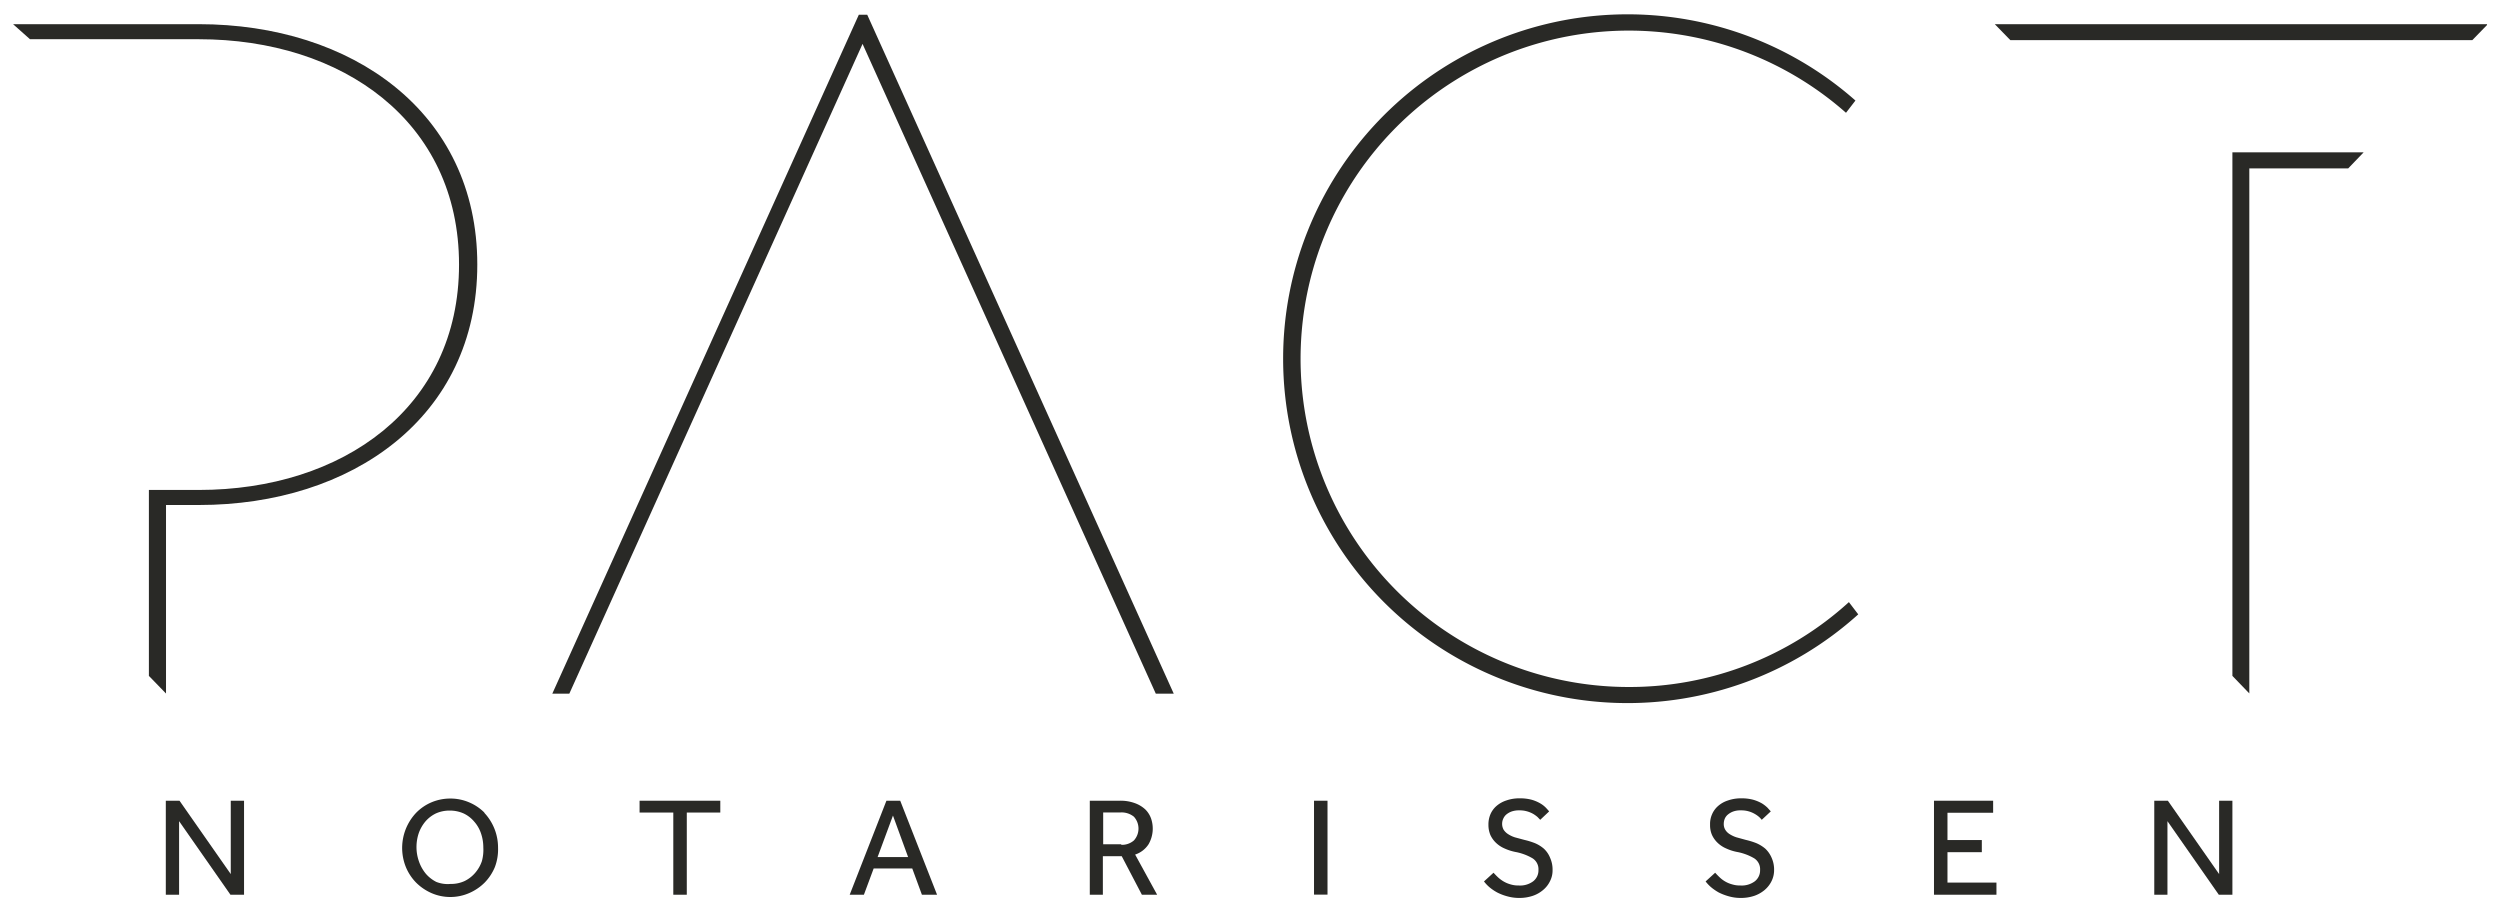 <svg id="Layer_1" data-name="Layer 1" xmlns="http://www.w3.org/2000/svg" viewBox="0 0 240.94 87.87"><defs><style>.cls-1{fill:#292926;}</style></defs><title>LOGO_PACT-zww 2</title><path class="cls-1" d="M16,48.67h3.18C33.88,48.67,46,40.22,46,25.5S33.88,2.33,19.16,2.33H1.26L2.89,3.78H19.16C33,3.78,44.24,11.69,44.24,25.5S33,47.22,19.16,47.22H14.35V65.14L16,66.84Z"/><polygon class="cls-1" points="82.77 1.42 53.23 66.85 54.87 66.85 83.13 4.23 111.39 66.85 113.12 66.85 83.58 1.42 82.77 1.42"/><path class="cls-1" d="M156.91,66.21a31.63,31.63,0,1,1,21-55.34l.91-1.18a33.19,33.19,0,1,0,.27,49.52l-.9-1.18A31.41,31.41,0,0,1,156.91,66.21Z"/><polygon class="cls-1" points="22.24 84.24 17.3 77.17 15.98 77.17 15.98 86.23 17.26 86.23 17.26 79.14 22.21 86.23 23.52 86.23 23.52 77.17 22.24 77.17 22.24 84.24"/><path class="cls-1" d="M46.7,78.33a4.66,4.66,0,0,0-1.48-1,4.59,4.59,0,0,0-1.82-.37,4.67,4.67,0,0,0-1.83.37,4.57,4.57,0,0,0-1.46,1,4.93,4.93,0,0,0-1,5.22,4.71,4.71,0,0,0,1,1.52,4.87,4.87,0,0,0,1.47,1,4.55,4.55,0,0,0,3.64,0,4.8,4.8,0,0,0,1.48-1,4.71,4.71,0,0,0,1-1.52A4.82,4.82,0,0,0,48,81.69a4.89,4.89,0,0,0-1.33-3.36ZM46.44,83a3.41,3.41,0,0,1-.66,1.14,3.17,3.17,0,0,1-1,.77,3.11,3.11,0,0,1-1.35.28A3,3,0,0,1,42.06,85a3.27,3.27,0,0,1-1-.77A3.78,3.78,0,0,1,40.37,83a4.09,4.09,0,0,1-.23-1.36,4.16,4.16,0,0,1,.23-1.38A3.62,3.62,0,0,1,41,79.17a3.13,3.13,0,0,1,1-.77,3.18,3.18,0,0,1,1.34-.28,3.26,3.26,0,0,1,1.35.28,3,3,0,0,1,1,.77,3.27,3.27,0,0,1,.66,1.13,4.16,4.16,0,0,1,.23,1.38A4.09,4.09,0,0,1,46.44,83Z"/><polygon class="cls-1" points="61.64 78.31 64.89 78.31 64.89 86.23 66.19 86.23 66.19 78.31 69.42 78.31 69.42 77.17 61.64 77.17 61.64 78.31"/><path class="cls-1" d="M85.43,77.17l-3.54,9.06h1.37l.94-2.53h3.72l.93,2.53h1.46l-3.55-9.06Zm-.85,5.43,1.48-4,1.46,4Z"/><path class="cls-1" d="M110.69,81.37a3,3,0,0,0,.24-2.5,2.32,2.32,0,0,0-.54-.85,2.93,2.93,0,0,0-1-.61,4,4,0,0,0-1.47-.24h-2.89v9.06h1.26V82.52h1.82l1.94,3.71h1.47l-2.12-3.87A2.45,2.45,0,0,0,110.69,81.37Zm-2.63,0h-1.74V78.3H108a1.89,1.89,0,0,1,1.28.41,1.7,1.7,0,0,1,0,2.29A1.75,1.75,0,0,1,108.06,81.42Z"/><rect class="cls-1" x="126.64" y="77.17" width="1.3" height="9.05"/><path class="cls-1" d="M148.79,81.79a3.26,3.26,0,0,0-.86-.53,7,7,0,0,0-1-.31L146,80.7a2.79,2.79,0,0,1-.67-.32,1.4,1.4,0,0,1-.42-.42,1.16,1.16,0,0,1-.14-.58,1.13,1.13,0,0,1,.1-.46,1.14,1.14,0,0,1,.29-.41,1.73,1.73,0,0,1,.52-.3,2.12,2.12,0,0,1,.75-.11,2.5,2.5,0,0,1,.76.1,2.68,2.68,0,0,1,.59.25,2.91,2.91,0,0,1,.41.3l.25.26.86-.81c-.07-.09-.17-.2-.31-.35a2.53,2.53,0,0,0-.54-.42,3.68,3.68,0,0,0-.82-.35,4.31,4.31,0,0,0-1.15-.14,3.81,3.81,0,0,0-1.32.21,2.75,2.75,0,0,0-.95.54,2.22,2.22,0,0,0-.57.79,2.48,2.48,0,0,0-.19,1,2.5,2.5,0,0,0,.19,1,2.47,2.47,0,0,0,.54.75,2.78,2.78,0,0,0,.82.54,4.7,4.7,0,0,0,1.06.34,5.08,5.08,0,0,1,1.64.61,1.24,1.24,0,0,1,.57,1.12,1.33,1.33,0,0,1-.5,1.09,2.11,2.11,0,0,1-1.4.41,2.58,2.58,0,0,1-.8-.11,2.79,2.79,0,0,1-.66-.28,3.15,3.15,0,0,1-.54-.4c-.16-.15-.3-.3-.43-.44l-.92.84a3.72,3.72,0,0,0,.52.55,4.46,4.46,0,0,0,.75.51,4.83,4.83,0,0,0,1,.38,4.18,4.18,0,0,0,1.16.15,4,4,0,0,0,1.26-.2,3,3,0,0,0,1-.56,2.5,2.5,0,0,0,.67-.85,2.25,2.25,0,0,0,.25-1.07,2.74,2.74,0,0,0-.23-1.17A2.45,2.45,0,0,0,148.79,81.79Z"/><path class="cls-1" d="M170.13,81.79a3.43,3.43,0,0,0-.86-.53,7.08,7.08,0,0,0-1-.31l-.91-.25a2.87,2.87,0,0,1-.68-.32,1.26,1.26,0,0,1-.41-.42,1.06,1.06,0,0,1-.14-.58,1.29,1.29,0,0,1,.09-.46,1.06,1.06,0,0,1,.3-.41,1.73,1.73,0,0,1,.52-.3,2,2,0,0,1,.74-.11,2.57,2.57,0,0,1,.77.1,2.59,2.59,0,0,1,.58.25,2.54,2.54,0,0,1,.42.3,2.41,2.41,0,0,1,.24.26l.87-.81c-.07-.09-.18-.2-.31-.35a3.17,3.17,0,0,0-.54-.42,3.77,3.77,0,0,0-.83-.35,4.23,4.23,0,0,0-1.14-.14,3.81,3.81,0,0,0-1.32.21,2.66,2.66,0,0,0-.95.54,2.22,2.22,0,0,0-.57.79,2.3,2.3,0,0,0-.19,1,2.33,2.33,0,0,0,.19,1,2.47,2.47,0,0,0,.54.75,2.78,2.78,0,0,0,.82.54,4.55,4.55,0,0,0,1.06.34,5.08,5.08,0,0,1,1.64.61,1.24,1.24,0,0,1,.57,1.12,1.33,1.33,0,0,1-.5,1.09,2.12,2.12,0,0,1-1.4.41,2.54,2.54,0,0,1-.8-.11,2.7,2.7,0,0,1-.67-.28,2.73,2.73,0,0,1-.53-.4c-.16-.15-.3-.3-.43-.44l-.92.84a3.72,3.72,0,0,0,.52.55,4.79,4.79,0,0,0,.74.51,5.19,5.19,0,0,0,1,.38,4.13,4.13,0,0,0,1.16.15,4,4,0,0,0,1.26-.2,3.1,3.1,0,0,0,1-.56,2.63,2.63,0,0,0,.67-.85,2.37,2.37,0,0,0,.25-1.07,2.74,2.74,0,0,0-.23-1.17A2.6,2.6,0,0,0,170.13,81.79Z"/><polygon class="cls-1" points="187.69 82.13 191 82.13 191 80.96 187.69 80.96 187.69 78.33 192.09 78.33 192.09 77.17 186.39 77.17 186.39 86.23 192.41 86.23 192.41 85.06 187.69 85.06 187.69 82.13"/><polygon class="cls-1" points="213.87 84.24 208.93 77.17 207.62 77.17 207.62 86.23 208.89 86.23 208.89 79.14 213.84 86.23 215.15 86.23 215.15 77.17 213.87 77.17 213.87 84.24"/><polygon class="cls-1" points="239.69 2.33 192.25 2.33 193.75 3.87 238.27 3.87 239.69 2.41 239.69 2.33"/><polygon class="cls-1" points="215.15 14.68 215.15 65.14 216.78 66.83 216.78 16.23 226.31 16.23 227.8 14.68 215.15 14.68"/></svg>